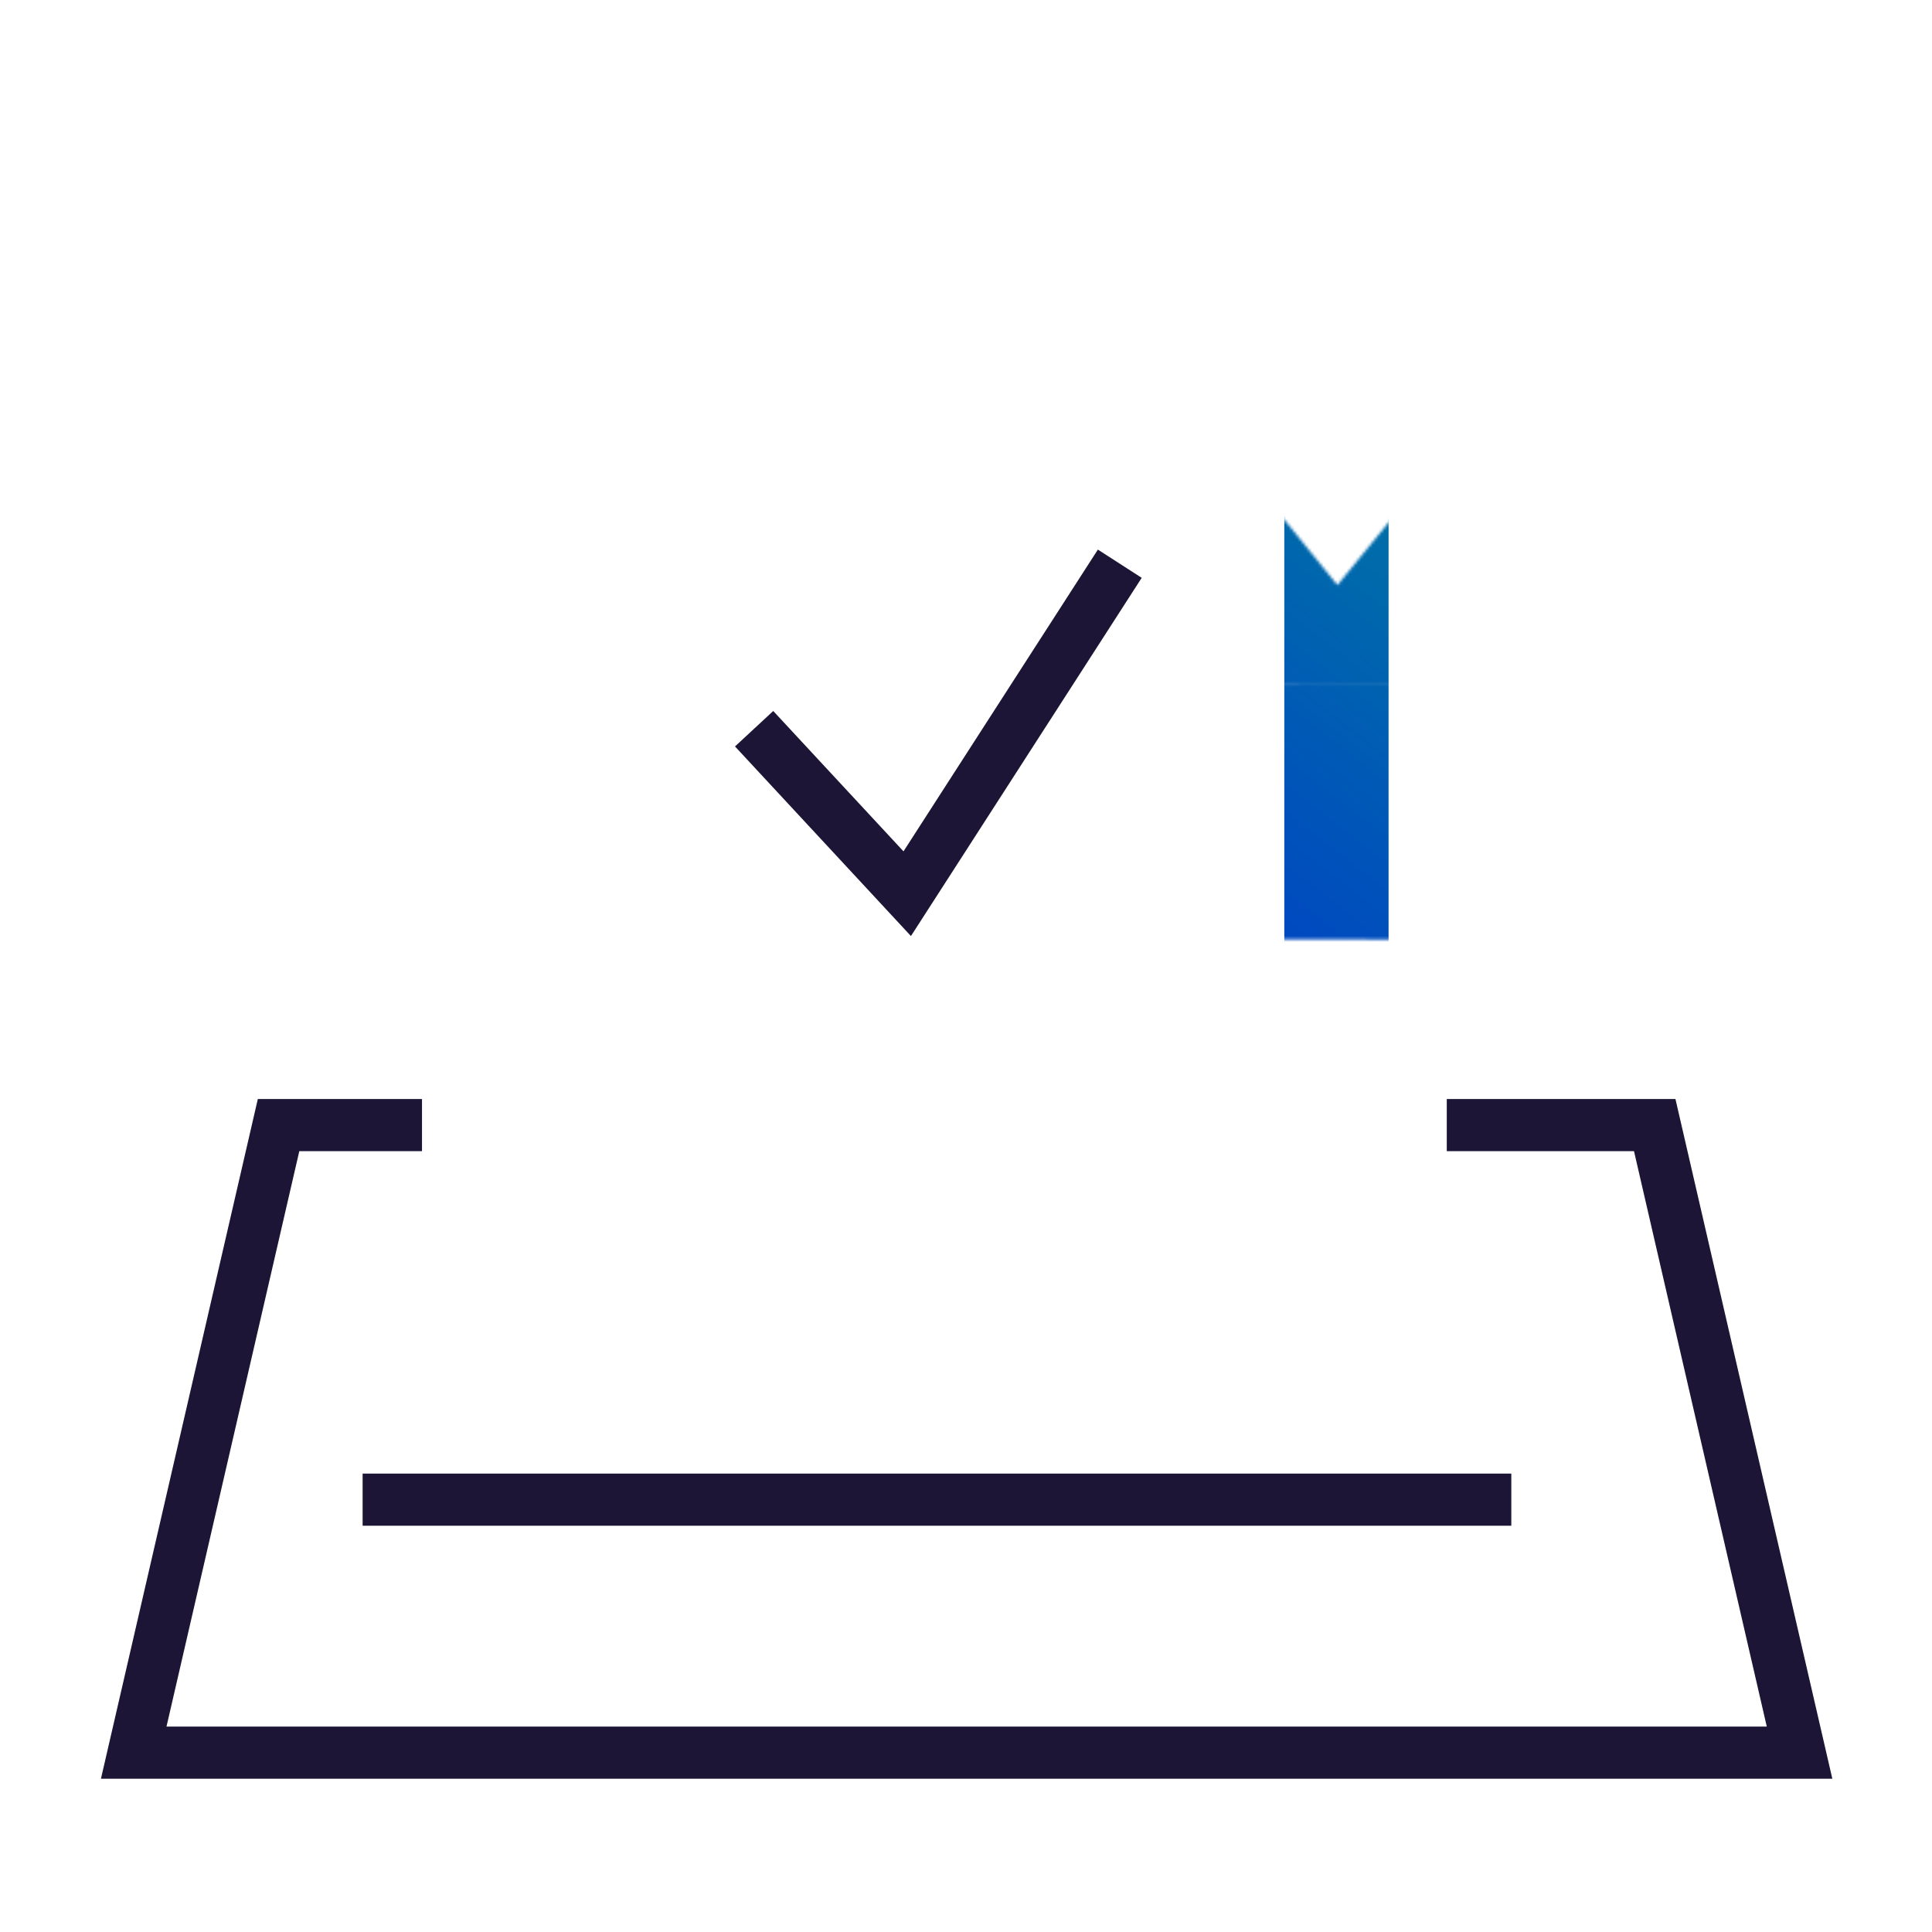 <?xml version="1.0" encoding="UTF-8"?>
<svg id="ICON_OUTLINES" data-name="ICON OUTLINES" xmlns="http://www.w3.org/2000/svg" xmlns:xlink="http://www.w3.org/1999/xlink" viewBox="0 0 667 667">
  <defs>
    <style>
      .cls-1 {
        mask: url(#mask);
      }

      .cls-2 {
        filter: url(#luminosity-noclip);
      }

      .cls-3 {
        fill: url(#White_Black);
      }

      .cls-4 {
        fill: #1c1535;
      }

      .cls-5 {
        fill: url(#S_W_Night_Grad_6);
      }
    </style>
    <filter id="luminosity-noclip" x="165.42" y="26.66" width="338.59" height="461.23" color-interpolation-filters="sRGB" filterUnits="userSpaceOnUse">
      <feFlood flood-color="#fff" result="bg"/>
      <feBlend in="SourceGraphic" in2="bg"/>
    </filter>
    <linearGradient id="White_Black" data-name="White, Black" x1="-3043.15" y1="-2656.07" x2="-2955.35" y2="-2656.07" gradientTransform="translate(3459.29 2936.54)" gradientUnits="userSpaceOnUse">
      <stop offset="0" stop-color="#fff"/>
      <stop offset="1" stop-color="#000"/>
    </linearGradient>
    <mask id="mask" x="165.42" y="26.66" width="338.59" height="461.23" maskUnits="userSpaceOnUse">
      <g class="cls-2">
        <g>
          <rect class="cls-3" x="416.15" y="236.58" width="87.79" height="87.79" transform="translate(178.81 740.05) rotate(-89.91)"/>
          <polygon points="481.55 177.75 481.45 236.61 441.88 236.55 441.98 177.69 461.72 202 481.55 177.75"/>
        </g>
      </g>
    </mask>
    <linearGradient id="S_W_Night_Grad_6" data-name="S&amp;amp;W Night Grad 6" x1="517.85" y1="56.71" x2="175.5" y2="494.89" gradientUnits="userSpaceOnUse">
      <stop offset=".1" stop-color="#00809c"/>
      <stop offset=".5" stop-color="#0043c4"/>
      <stop offset=".9" stop-color="#4c00b1"/>
    </linearGradient>
  </defs>
  <g class="cls-1">
    <path class="cls-5" d="M261.95,26.66l-96.53,99.17v361.18l313.97.88V26.66h-217.44ZM261.55,78.68v46.46h-45.23l45.23-46.46ZM443.39,451.79l-241.97-.68V161.14h96.13V62.66h145.84v389.13Z"/>
  </g>
  <g>
    <polygon class="cls-4" points="632.59 614.08 34.85 614.08 89.01 379.43 145.69 379.43 145.69 397.43 103.33 397.43 57.48 596.08 609.96 596.08 564.12 397.43 499.48 397.43 499.48 379.43 578.43 379.43 632.59 614.08"/>
    <rect class="cls-4" x="125.19" y="508.74" width="396.57" height="18"/>
  </g>
  <polygon class="cls-4" points="314.49 323.16 253.75 257.7 266.95 245.46 311.92 293.92 379.03 189.74 394.16 199.49 314.49 323.16"/>
</svg>
